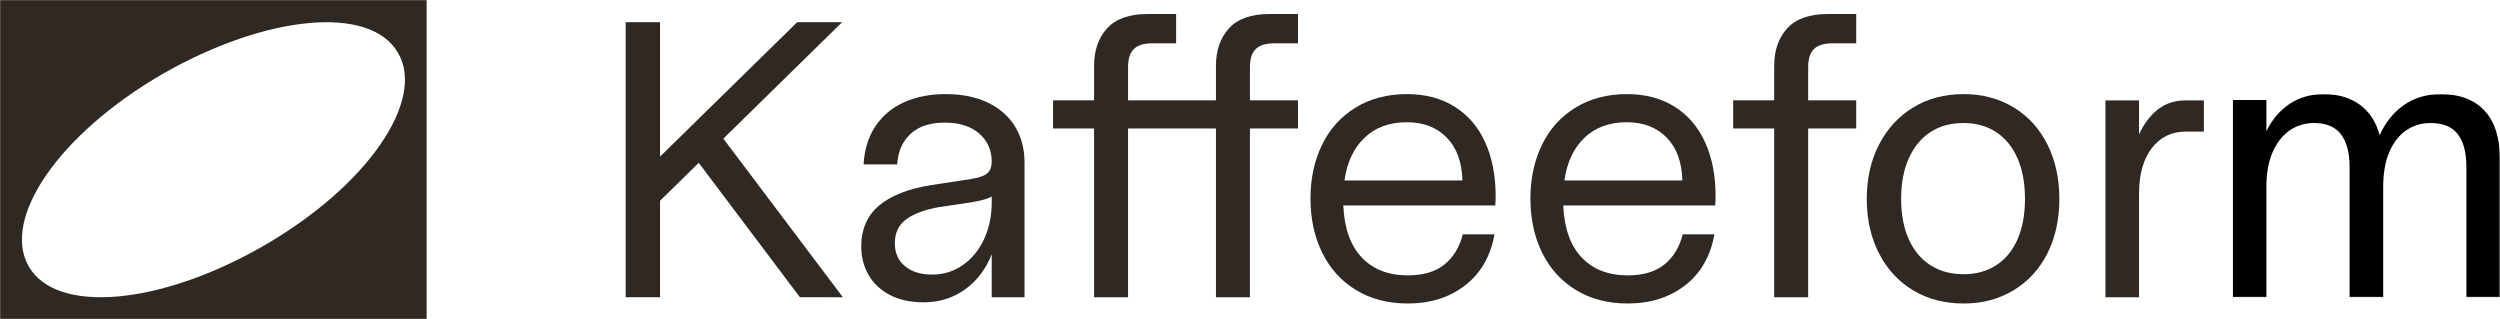 <?xml version="1.0" encoding="UTF-8"?> <svg xmlns="http://www.w3.org/2000/svg" xmlns:xlink="http://www.w3.org/1999/xlink" width="1774.452px" height="226.771px" viewBox="0 0 1774.452 226.771" version="1.1"><title>Logo_Kaffeeform_ganz</title><defs><polygon id="path-1" points="0 0 302.967 0 302.967 226.771 0 226.771"></polygon><polygon id="path-3" points="0 2.84217094e-14 189.66 2.84217094e-14 189.66 144.186 0 144.186"></polygon></defs><g id="Logo_Kaffeeform_ganz" stroke="none" stroke-width="1" fill="none" fill-rule="evenodd"><g id="Group-3" transform="translate(0, 0)"><mask id="mask-2" fill="white"><use xlink:href="#path-1"></use></mask><g id="Clip-2"></g><path d="M282.558,37.644 C302.06,70.752 261.695,131.527 186.86,174.614 C113.386,216.794 39.912,223.144 20.41,189.127 C0.907,155.111 41.726,95.244 115.2,52.611 C188.674,10.431 263.055,3.175 282.558,37.644 L282.558,37.644 Z M-0,0 L-0,226.771 L146.041,226.771 L302.967,226.771 L302.967,0 L146.495,0 L-0,0 Z" id="Fill-1" fill="#302823" mask="url(#mask-2)"></path></g><polygon id="Fill-4" fill="#302823" points="597.709 15.766 565.822 15.766 468.495 111.147 468.497 15.764 444.097 15.764 444.093 210.967 468.493 210.967 468.494 142.48 495.946 115.584 567.759 210.969 598.26 210.97 513.414 98.393"></polygon><path d="M703.903,143.87 C703.903,153.116 702.144,161.616 698.634,169.38 C695.122,177.143 690.131,183.338 683.661,187.957 C677.188,192.579 669.797,194.889 661.478,194.889 C653.529,194.889 647.151,192.904 642.346,188.927 C637.539,184.953 635.138,179.546 635.138,172.705 C635.138,165.128 637.955,159.352 643.595,155.376 C649.232,151.403 657.044,148.583 667.025,146.919 L689.485,143.592 C692.626,143.037 695.446,142.44 697.942,141.791 C700.437,141.145 702.422,140.361 703.903,139.433 L703.903,143.87 Z M701.271,72.887 C692.857,68.823 682.832,66.787 671.186,66.787 C660.277,66.787 650.529,68.683 641.933,72.47 C633.338,76.261 626.496,81.945 621.414,89.522 C616.328,97.104 613.511,106.159 612.957,116.695 L636.802,116.695 C637.357,107.641 640.499,100.432 646.23,95.068 C651.958,89.709 660.094,87.028 670.631,87.028 C680.981,87.028 689.113,89.619 695.031,94.792 C700.945,99.969 703.904,106.624 703.904,114.757 C703.904,118.269 702.933,120.951 700.993,122.797 C699.051,124.647 695.308,126.033 689.763,126.955 L660.926,131.391 C644.657,133.982 632.318,138.834 623.909,145.948 C615.495,153.066 611.293,162.724 611.293,174.924 C611.293,182.319 612.999,189.021 616.421,195.026 C619.84,201.035 624.878,205.797 631.533,209.306 C638.187,212.815 646.228,214.575 655.656,214.575 C666.56,214.575 676.265,211.568 684.77,205.563 C693.27,199.558 699.648,191.194 703.903,180.471 L703.902,210.972 L727.194,210.972 L727.196,115.588 C727.196,105.792 724.977,97.245 720.541,89.94 C716.104,82.64 709.68,76.955 701.271,72.887 L701.271,72.887 Z" id="Fill-6" fill="#302823"></path><path d="M872.348,20.069 C866.152,26.819 863.058,35.735 863.058,46.826 L863.058,71.227 L834.779,71.226 L800.673,71.226 L800.673,47.657 C800.673,41.743 802.06,37.445 804.832,34.763 C807.606,32.086 811.947,30.743 817.865,30.743 L834.779,30.743 L834.78,9.947 L814.538,9.947 C801.597,9.947 792.032,13.322 785.84,20.067 C779.644,26.817 776.55,35.734 776.55,46.824 L776.55,71.225 L747.435,71.225 L747.435,91.189 L776.549,91.189 L776.547,210.975 L800.67,210.975 L800.672,91.19 L833.943,91.19 L863.057,91.191 L863.055,210.975 L887.178,210.975 L887.18,91.191 L921.287,91.192 L921.287,71.228 L887.181,71.227 L887.181,47.658 C887.181,41.744 888.568,37.447 891.34,34.765 C894.114,32.088 898.454,30.745 904.372,30.745 L921.287,30.745 L921.287,9.947 L901.046,9.947 C888.105,9.947 878.539,13.323 872.348,20.069" id="Fill-8" fill="#302823"></path><path d="M954.278,128.069 C956.124,115.132 960.885,105.012 968.558,97.708 C976.226,90.408 986.256,86.756 998.642,86.756 C1010.288,86.756 1019.668,90.361 1026.786,97.571 C1033.9,104.78 1037.643,114.948 1038.016,128.071 L954.278,128.069 Z M1032.61,75.804 C1023.088,69.799 1011.766,66.792 998.643,66.792 C984.78,66.792 972.623,69.98 962.181,76.358 C951.735,82.735 943.785,91.564 938.335,102.837 C932.88,114.114 930.154,126.778 930.154,140.824 C930.154,155.242 932.926,168.092 938.472,179.366 C944.016,190.643 952.01,199.468 962.456,205.846 C972.897,212.224 985.145,215.413 999.195,215.413 C1015.277,215.413 1028.864,211.116 1039.955,202.52 C1051.047,193.924 1057.979,181.863 1060.752,166.336 L1038.293,166.336 C1035.887,175.581 1031.499,182.743 1025.121,187.825 C1018.743,192.911 1010.1,195.449 999.195,195.449 C985.513,195.449 974.656,191.246 966.616,182.833 C958.575,174.423 954.181,162.084 953.445,145.815 L1061.306,145.817 C1061.488,143.971 1061.584,141.753 1061.584,139.162 C1061.584,124.744 1059.132,112.085 1054.237,101.176 C1049.337,90.271 1042.128,81.814 1032.61,75.804 L1032.61,75.804 Z" id="Fill-10" fill="#302823"></path><path d="M1110.383,128.072 C1112.229,115.135 1116.99,105.015 1124.663,97.711 C1132.331,90.411 1142.361,86.759 1154.747,86.759 C1166.393,86.759 1175.773,90.364 1182.891,97.573 C1190.005,104.783 1193.748,114.951 1194.121,128.074 L1110.383,128.072 Z M1188.715,75.807 C1179.193,69.802 1167.871,66.795 1154.748,66.795 C1140.885,66.795 1128.728,69.983 1118.286,76.361 C1107.84,82.738 1099.89,91.567 1094.44,102.84 C1088.985,114.117 1086.259,126.781 1086.259,140.827 C1086.259,155.245 1089.031,168.095 1094.577,179.369 C1100.121,190.646 1108.115,199.471 1118.561,205.848 C1129.002,212.227 1141.25,215.416 1155.3,215.416 C1171.382,215.416 1184.969,211.119 1196.06,202.523 C1207.152,193.927 1214.084,181.866 1216.857,166.339 L1194.398,166.339 C1191.992,175.584 1187.604,182.746 1181.226,187.828 C1174.848,192.914 1166.205,195.452 1155.3,195.452 C1141.618,195.452 1130.761,191.249 1122.721,182.836 C1114.68,174.426 1110.286,162.087 1109.55,145.818 L1217.411,145.82 C1217.593,143.974 1217.689,141.756 1217.689,139.165 C1217.689,124.747 1215.237,112.088 1210.342,101.178 C1205.442,90.274 1198.233,81.817 1188.715,75.807 L1188.715,75.807 Z" id="Fill-12" fill="#302823"></path><path d="M1268.571,20.076 C1262.375,26.826 1259.281,35.742 1259.281,46.833 L1259.281,71.234 L1230.167,71.233 L1230.166,91.197 L1259.28,91.198 L1259.278,210.982 L1283.401,210.982 L1283.403,91.198 L1317.509,91.199 L1317.509,71.235 L1283.404,71.234 L1283.404,47.665 C1283.404,41.751 1284.791,37.454 1287.563,34.772 C1290.337,32.095 1294.677,30.752 1300.595,30.752 L1317.509,30.752 L1317.51,9.956 L1297.269,9.956 C1284.328,9.956 1274.762,13.33 1268.571,20.076" id="Fill-14" fill="#302823"></path><path d="M1432.02,169.809 C1428.506,177.85 1423.467,183.997 1416.908,188.247 C1410.343,192.502 1402.627,194.625 1393.754,194.625 C1384.696,194.625 1376.84,192.501 1370.186,188.246 C1363.533,183.997 1358.403,177.849 1354.798,169.808 C1351.193,161.767 1349.391,152.201 1349.391,141.11 C1349.392,130.019 1351.194,120.453 1354.799,112.412 C1358.404,104.371 1363.486,98.18 1370.049,93.834 C1376.609,89.494 1384.511,87.319 1393.756,87.319 C1402.629,87.319 1410.345,89.494 1416.91,93.835 C1423.468,98.181 1428.507,104.372 1432.021,112.413 C1435.53,120.454 1437.29,130.021 1437.289,141.112 C1437.289,152.203 1435.529,161.768 1432.02,169.809 M1429.249,76.228 C1418.894,69.946 1407.067,66.8 1393.757,66.8 C1380.262,66.8 1368.339,69.945 1357.989,76.227 C1347.633,82.514 1339.548,91.295 1333.726,102.568 C1327.903,113.846 1324.991,126.69 1324.991,141.109 C1324.991,155.713 1327.902,168.655 1333.725,179.929 C1339.546,191.206 1347.631,199.94 1357.986,206.131 C1368.336,212.323 1380.259,215.421 1393.754,215.421 C1407.064,215.421 1418.891,212.276 1429.247,205.994 C1439.596,199.712 1447.59,190.978 1453.232,179.792 C1458.869,168.61 1461.689,155.716 1461.689,141.112 C1461.689,126.693 1458.87,113.848 1453.233,102.57 C1447.592,91.297 1439.598,82.515 1429.249,76.228" id="Fill-16" fill="#302823"></path><path d="M1531.7,77.616 C1526.244,81.87 1521.76,87.784 1518.251,95.362 L1518.252,71.238 L1494.406,71.238 L1494.403,210.986 L1518.249,210.986 L1518.25,137.508 C1518.251,123.83 1521.253,113.064 1527.263,105.205 C1533.267,97.351 1541.264,93.421 1551.247,93.421 L1564.279,93.422 L1564.28,71.24 L1551.525,71.238 C1543.762,71.238 1537.15,73.366 1531.7,77.616" id="Fill-18" fill="#302823"></path><g id="Group-22" transform="translate(1584.792, 66.805)"><mask id="mask-4" fill="white"><use xlink:href="#path-3"></use></mask><g id="Clip-21"></g><path d="M178.708,11.786 C171.403,3.931 161.006,0.002 147.515,2.84217094e-14 C137.532,2.84217094e-14 128.842,2.592 121.45,7.765 C114.054,12.942 108.322,20.06 104.258,29.115 C101.667,19.687 96.954,12.478 90.118,7.487 C83.277,2.495 74.772,2.84217094e-14 64.608,2.84217094e-14 C55.363,2.84217094e-14 47.278,2.313 40.347,6.931 C33.415,11.554 27.911,18.022 23.848,26.34 L23.849,4.158 L0.003,4.158 L0,144.182 L23.846,144.183 L23.847,65.714 C23.848,56.104 25.325,47.925 28.284,41.175 C31.238,34.43 35.259,29.3 40.346,25.786 C45.428,22.277 51.203,20.518 57.676,20.518 C66.362,20.518 72.739,23.2 76.808,28.559 C80.871,33.924 82.908,41.687 82.908,51.85 L82.906,144.184 L106.752,144.184 L106.753,65.992 C106.754,56.196 108.184,47.926 111.052,41.177 C113.915,34.431 117.888,29.301 122.975,25.787 C128.057,22.278 133.832,20.52 140.305,20.52 C149.177,20.52 155.646,23.154 159.714,28.423 C163.777,33.691 165.813,41.502 165.813,51.851 L165.812,144.186 L189.658,144.186 L189.66,46.585 C189.66,31.244 186.008,19.645 178.708,11.786" id="Fill-20" fill="#000000" mask="url(#mask-4)"></path></g></g></svg> 